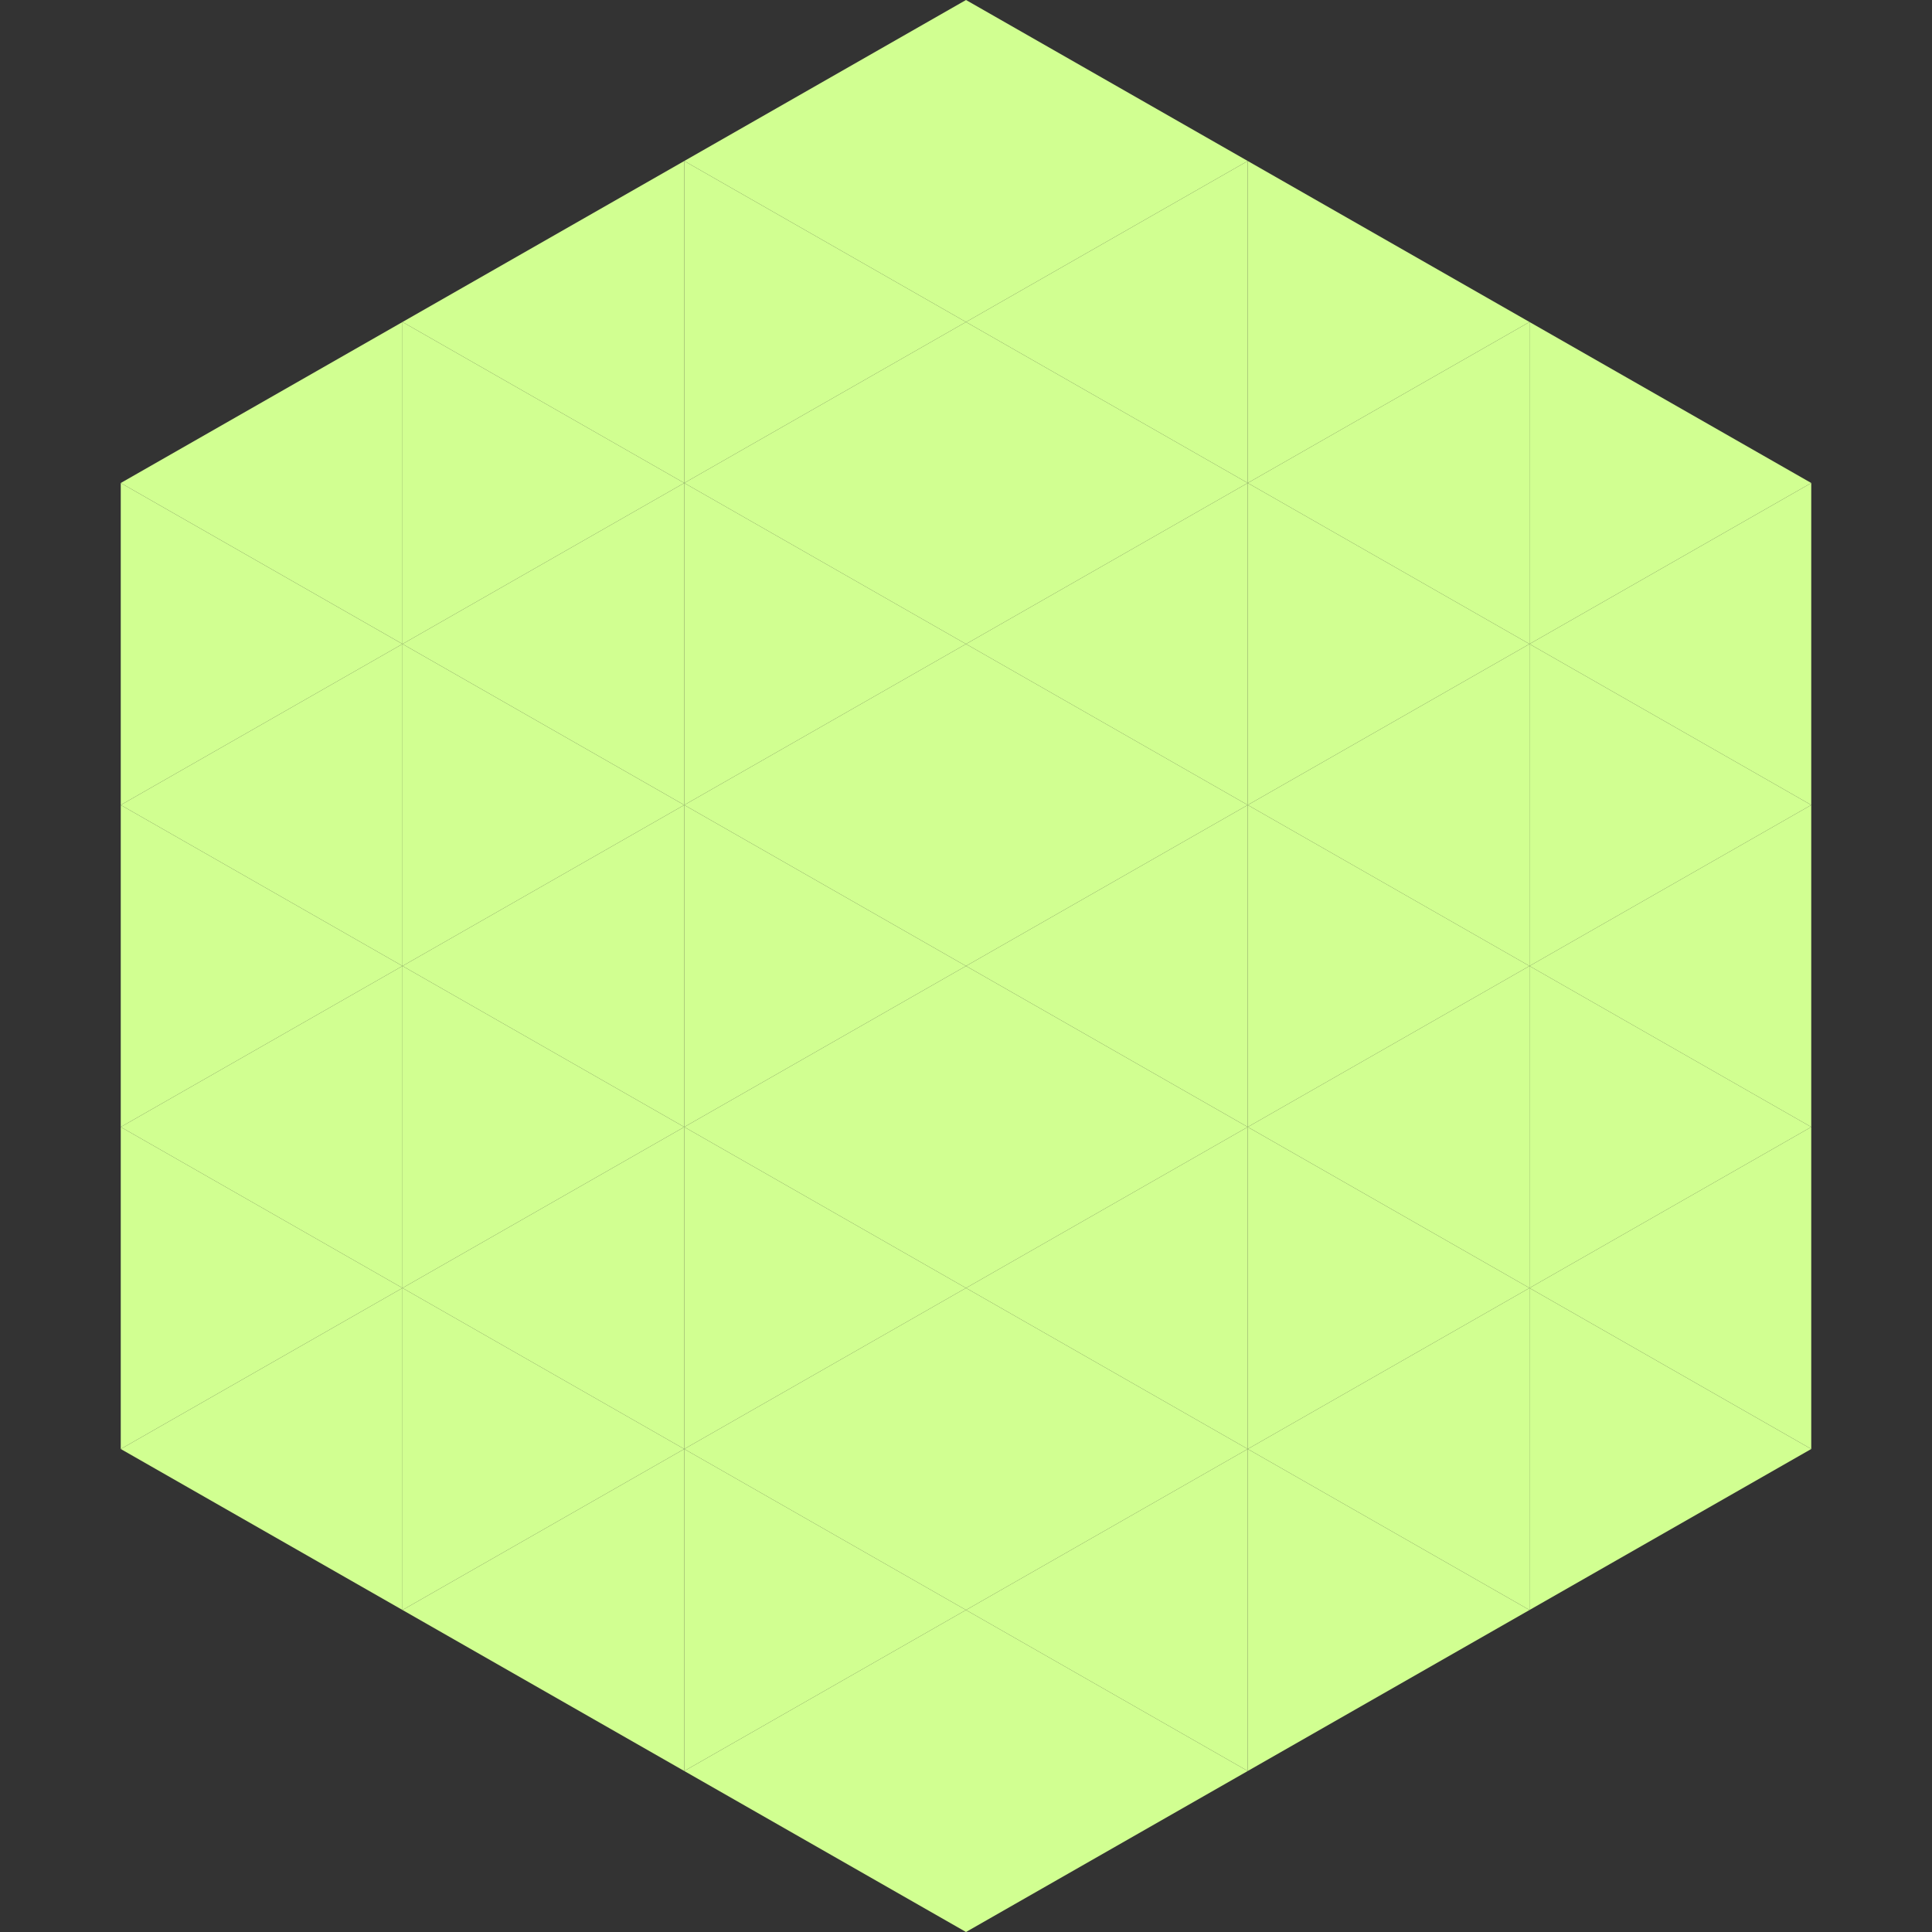 <?xml version="1.0"?>
<!-- Generated by SVGo -->
<svg width="240" height="240"
     xmlns="http://www.w3.org/2000/svg"
     xmlns:xlink="http://www.w3.org/1999/xlink">
<rect width="100%" height="100%" fill="#333333" stroke="none"/>
<polygon points="50,40 15,60 50,80" style="fill:rgb(209,255,145)" />
<polygon points="190,40 225,60 190,80" style="fill:rgb(209,255,145)" />
<polygon points="15,60 50,80 15,100" style="fill:rgb(209,255,145)" />
<polygon points="225,60 190,80 225,100" style="fill:rgb(209,255,145)" />
<polygon points="50,80 15,100 50,120" style="fill:rgb(209,255,145)" />
<polygon points="190,80 225,100 190,120" style="fill:rgb(209,255,145)" />
<polygon points="15,100 50,120 15,140" style="fill:rgb(209,255,145)" />
<polygon points="225,100 190,120 225,140" style="fill:rgb(209,255,145)" />
<polygon points="50,120 15,140 50,160" style="fill:rgb(209,255,145)" />
<polygon points="190,120 225,140 190,160" style="fill:rgb(209,255,145)" />
<polygon points="15,140 50,160 15,180" style="fill:rgb(209,255,145)" />
<polygon points="225,140 190,160 225,180" style="fill:rgb(209,255,145)" />
<polygon points="50,160 15,180 50,200" style="fill:rgb(209,255,145)" />
<polygon points="190,160 225,180 190,200" style="fill:rgb(209,255,145)" />
<polygon points="15,180 50,200 15,220" style="fill:rgb(255,255,255); fill-opacity:0" />
<polygon points="225,180 190,200 225,220" style="fill:rgb(255,255,255); fill-opacity:0" />
<polygon points="50,0 85,20 50,40" style="fill:rgb(255,255,255); fill-opacity:0" />
<polygon points="190,0 155,20 190,40" style="fill:rgb(255,255,255); fill-opacity:0" />
<polygon points="85,20 50,40 85,60" style="fill:rgb(209,255,145)" />
<polygon points="155,20 190,40 155,60" style="fill:rgb(209,255,145)" />
<polygon points="50,40 85,60 50,80" style="fill:rgb(209,255,145)" />
<polygon points="190,40 155,60 190,80" style="fill:rgb(209,255,145)" />
<polygon points="85,60 50,80 85,100" style="fill:rgb(209,255,145)" />
<polygon points="155,60 190,80 155,100" style="fill:rgb(209,255,145)" />
<polygon points="50,80 85,100 50,120" style="fill:rgb(209,255,145)" />
<polygon points="190,80 155,100 190,120" style="fill:rgb(209,255,145)" />
<polygon points="85,100 50,120 85,140" style="fill:rgb(209,255,145)" />
<polygon points="155,100 190,120 155,140" style="fill:rgb(209,255,145)" />
<polygon points="50,120 85,140 50,160" style="fill:rgb(209,255,145)" />
<polygon points="190,120 155,140 190,160" style="fill:rgb(209,255,145)" />
<polygon points="85,140 50,160 85,180" style="fill:rgb(209,255,145)" />
<polygon points="155,140 190,160 155,180" style="fill:rgb(209,255,145)" />
<polygon points="50,160 85,180 50,200" style="fill:rgb(209,255,145)" />
<polygon points="190,160 155,180 190,200" style="fill:rgb(209,255,145)" />
<polygon points="85,180 50,200 85,220" style="fill:rgb(209,255,145)" />
<polygon points="155,180 190,200 155,220" style="fill:rgb(209,255,145)" />
<polygon points="120,0 85,20 120,40" style="fill:rgb(209,255,145)" />
<polygon points="120,0 155,20 120,40" style="fill:rgb(209,255,145)" />
<polygon points="85,20 120,40 85,60" style="fill:rgb(209,255,145)" />
<polygon points="155,20 120,40 155,60" style="fill:rgb(209,255,145)" />
<polygon points="120,40 85,60 120,80" style="fill:rgb(209,255,145)" />
<polygon points="120,40 155,60 120,80" style="fill:rgb(209,255,145)" />
<polygon points="85,60 120,80 85,100" style="fill:rgb(209,255,145)" />
<polygon points="155,60 120,80 155,100" style="fill:rgb(209,255,145)" />
<polygon points="120,80 85,100 120,120" style="fill:rgb(209,255,145)" />
<polygon points="120,80 155,100 120,120" style="fill:rgb(209,255,145)" />
<polygon points="85,100 120,120 85,140" style="fill:rgb(209,255,145)" />
<polygon points="155,100 120,120 155,140" style="fill:rgb(209,255,145)" />
<polygon points="120,120 85,140 120,160" style="fill:rgb(209,255,145)" />
<polygon points="120,120 155,140 120,160" style="fill:rgb(209,255,145)" />
<polygon points="85,140 120,160 85,180" style="fill:rgb(209,255,145)" />
<polygon points="155,140 120,160 155,180" style="fill:rgb(209,255,145)" />
<polygon points="120,160 85,180 120,200" style="fill:rgb(209,255,145)" />
<polygon points="120,160 155,180 120,200" style="fill:rgb(209,255,145)" />
<polygon points="85,180 120,200 85,220" style="fill:rgb(209,255,145)" />
<polygon points="155,180 120,200 155,220" style="fill:rgb(209,255,145)" />
<polygon points="120,200 85,220 120,240" style="fill:rgb(209,255,145)" />
<polygon points="120,200 155,220 120,240" style="fill:rgb(209,255,145)" />
<polygon points="85,220 120,240 85,260" style="fill:rgb(255,255,255); fill-opacity:0" />
<polygon points="155,220 120,240 155,260" style="fill:rgb(255,255,255); fill-opacity:0" />
</svg>
